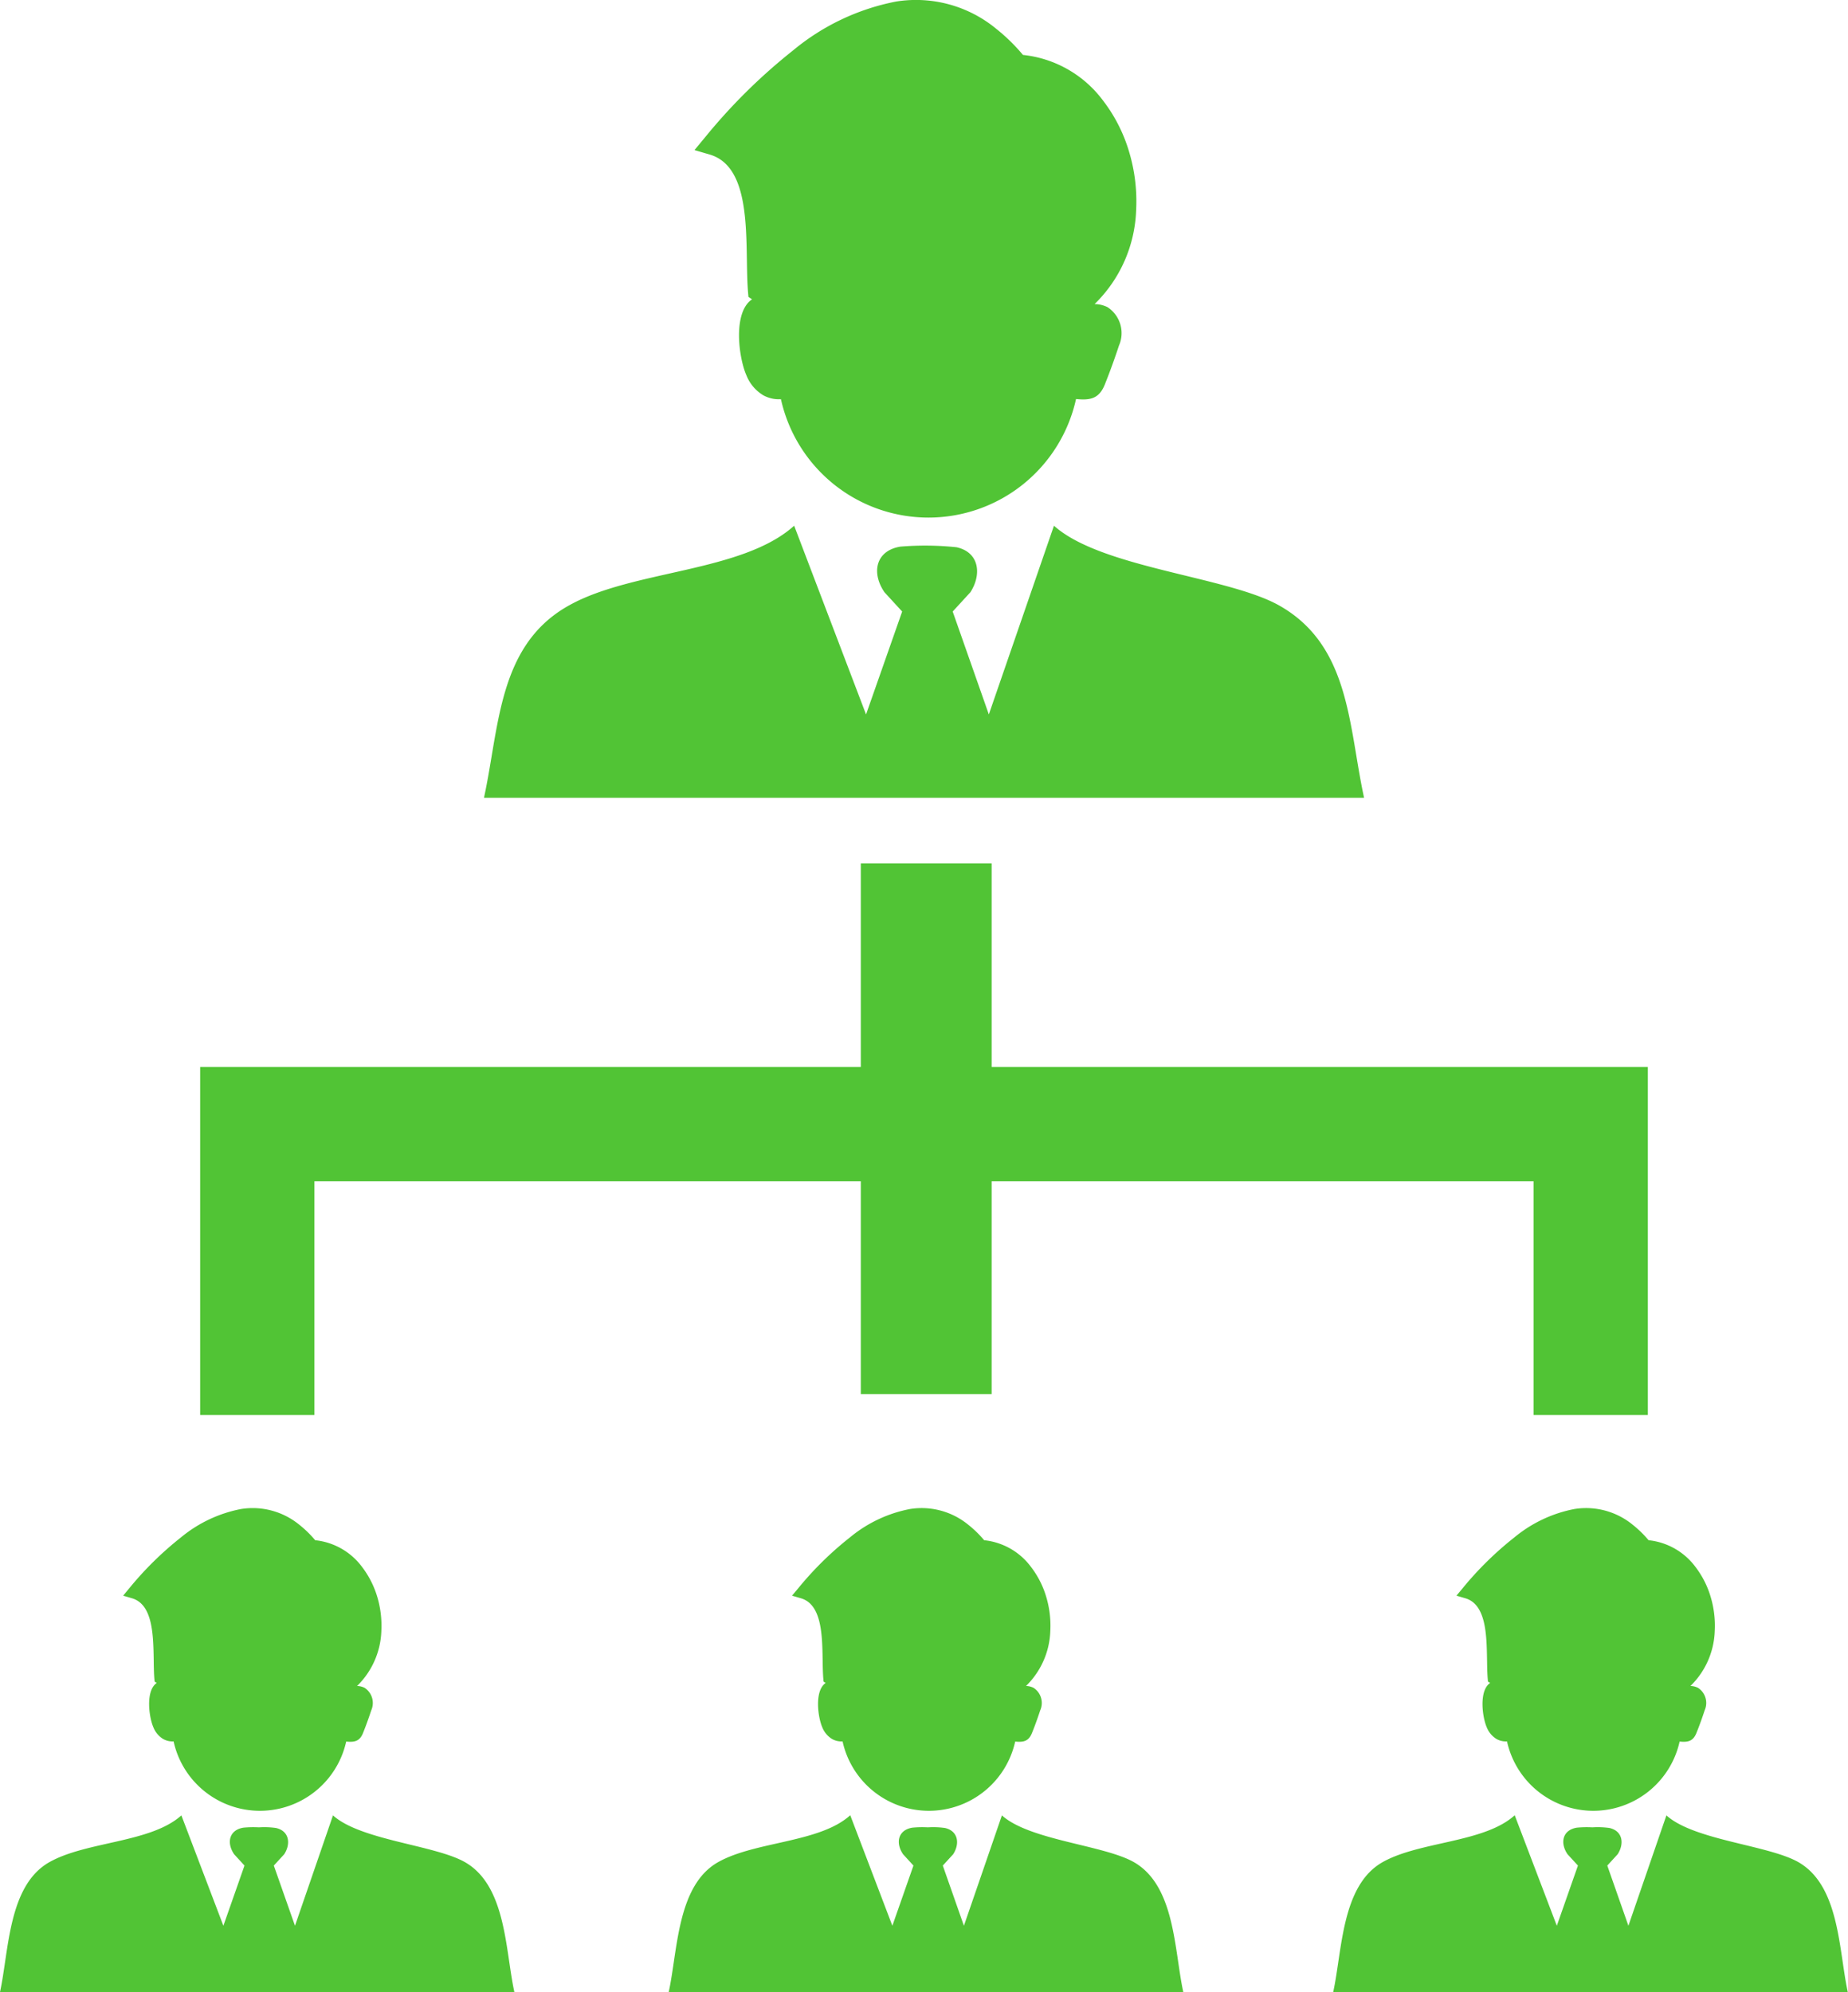 <svg xmlns="http://www.w3.org/2000/svg" width="59.615" height="64.266" viewBox="0 0 59.615 64.266">
  <path id="business-hierarchy-icon" d="M31.99,27.853v6.568H53.158v11.23H49.471V38.107H31.99v6.87H27.769v-6.87H10.143v7.544H6.457V34.421H27.769V27.853H31.99ZM48.865,58.567l1.357,3.561.681-1.942-.335-.365c-.251-.366-.164-.783.3-.858a3.348,3.348,0,0,1,.5-.01,2.713,2.713,0,0,1,.555.021c.432.1.477.515.261.847l-.334.365.681,1.942,1.226-3.561c.885.8,3.267.956,4.242,1.5,1.35.757,1.314,2.846,1.609,4.2h-16.6c.294-1.34.264-3.455,1.609-4.2,1.2-.666,3.261-.616,4.242-1.5Zm-.25-2.387a.614.614,0,0,1-.333-.074.776.776,0,0,1-.318-.374c-.146-.328-.262-1.19.107-1.437L48,54.251l-.008-.1c-.014-.173-.018-.383-.021-.6-.014-.81-.03-1.791-.7-1.988l-.287-.084.19-.228A10.756,10.756,0,0,1,48.851,49.6a4.31,4.31,0,0,1,1.939-.917,2.374,2.374,0,0,1,1.886.513,3.525,3.525,0,0,1,.506.494,2.16,2.16,0,0,1,1.511.86,2.967,2.967,0,0,1,.491.966,3.231,3.231,0,0,1,.132,1.1,2.593,2.593,0,0,1-.783,1.776.563.563,0,0,1,.243.06.581.581,0,0,1,.215.725c-.072.222-.163.478-.251.694-.105.29-.26.345-.557.314a2.851,2.851,0,0,1-5.567,0ZM27.43,58.567l1.357,3.561.68-1.942-.334-.365c-.251-.366-.164-.783.3-.858a3.348,3.348,0,0,1,.5-.01,2.7,2.7,0,0,1,.553.021c.433.1.478.515.262.847l-.334.365.681,1.942,1.226-3.561c.885.8,3.267.956,4.242,1.5,1.35.757,1.314,2.846,1.609,4.2h-16.6c.294-1.34.264-3.455,1.609-4.2,1.2-.666,3.261-.616,4.242-1.5Zm-.25-2.387a.614.614,0,0,1-.333-.074.776.776,0,0,1-.318-.374c-.146-.328-.262-1.19.107-1.437l-.069-.044-.008-.1c-.014-.173-.018-.383-.021-.6-.014-.81-.03-1.791-.7-1.988l-.287-.084.19-.228A10.7,10.7,0,0,1,27.417,49.6a4.31,4.31,0,0,1,1.939-.917,2.374,2.374,0,0,1,1.886.513,3.525,3.525,0,0,1,.506.494,2.155,2.155,0,0,1,1.51.86,2.945,2.945,0,0,1,.492.966,3.231,3.231,0,0,1,.132,1.1,2.6,2.6,0,0,1-.783,1.776.563.563,0,0,1,.243.06.583.583,0,0,1,.215.725c-.073.222-.164.478-.251.694-.105.29-.26.345-.557.314a2.851,2.851,0,0,1-5.567,0ZM5.851,58.567l1.355,3.561.681-1.942-.334-.365c-.251-.366-.164-.783.3-.858a3.345,3.345,0,0,1,.5-.01,2.7,2.7,0,0,1,.553.021c.432.1.477.515.262.847l-.335.365.683,1.942,1.226-3.561c.885.8,3.267.956,4.241,1.5,1.352.757,1.314,2.846,1.61,4.2H0c.292-1.34.262-3.455,1.609-4.2,1.2-.666,3.261-.616,4.242-1.5ZM5.6,56.18a.613.613,0,0,1-.331-.074.769.769,0,0,1-.318-.374c-.147-.328-.262-1.19.105-1.437l-.068-.044-.009-.1c-.014-.173-.018-.383-.02-.6-.014-.81-.031-1.791-.7-1.988l-.286-.084.188-.228A10.811,10.811,0,0,1,5.836,49.6a4.32,4.32,0,0,1,1.94-.917,2.375,2.375,0,0,1,1.886.513,3.525,3.525,0,0,1,.506.494,2.155,2.155,0,0,1,1.51.86,2.994,2.994,0,0,1,.492.966,3.263,3.263,0,0,1,.132,1.1,2.6,2.6,0,0,1-.783,1.776.567.567,0,0,1,.243.06.584.584,0,0,1,.215.725c-.073.222-.164.478-.251.694-.105.29-.26.345-.558.314a2.851,2.851,0,0,1-5.567,0ZM25.619,16.96l2.319,6.089,1.165-3.32-.572-.624c-.429-.629-.281-1.342.515-1.47a9.683,9.683,0,0,1,1.811.02c.739.162.816.879.448,1.45l-.572.624,1.166,3.32L34,16.96c1.512,1.363,5.586,1.637,7.253,2.567,2.309,1.293,2.247,3.9,2.751,6.21H15.613c.5-2.292.451-4.939,2.752-6.21,2.048-1.142,5.576-1.055,7.254-2.567Zm-.428-4.081a1.044,1.044,0,0,1-.569-.127,1.319,1.319,0,0,1-.542-.641c-.25-.56-.449-2.033.181-2.455l-.117-.077-.014-.163c-.024-.3-.03-.655-.036-1.03-.023-1.386-.051-3.065-1.2-3.4l-.491-.144.324-.39a18.4,18.4,0,0,1,2.863-2.831A7.4,7.4,0,0,1,28.911.049a4.066,4.066,0,0,1,3.225.879A5.936,5.936,0,0,1,33,1.772a3.7,3.7,0,0,1,2.582,1.471A5.07,5.07,0,0,1,36.425,4.9a5.556,5.556,0,0,1,.226,1.874,4.442,4.442,0,0,1-1.34,3.036.96.96,0,0,1,.417.1,1,1,0,0,1,.368,1.241c-.124.378-.281.817-.429,1.186-.181.5-.444.59-.955.536a4.875,4.875,0,0,1-9.52.005Z" fill="#51c435"/>
</svg>
